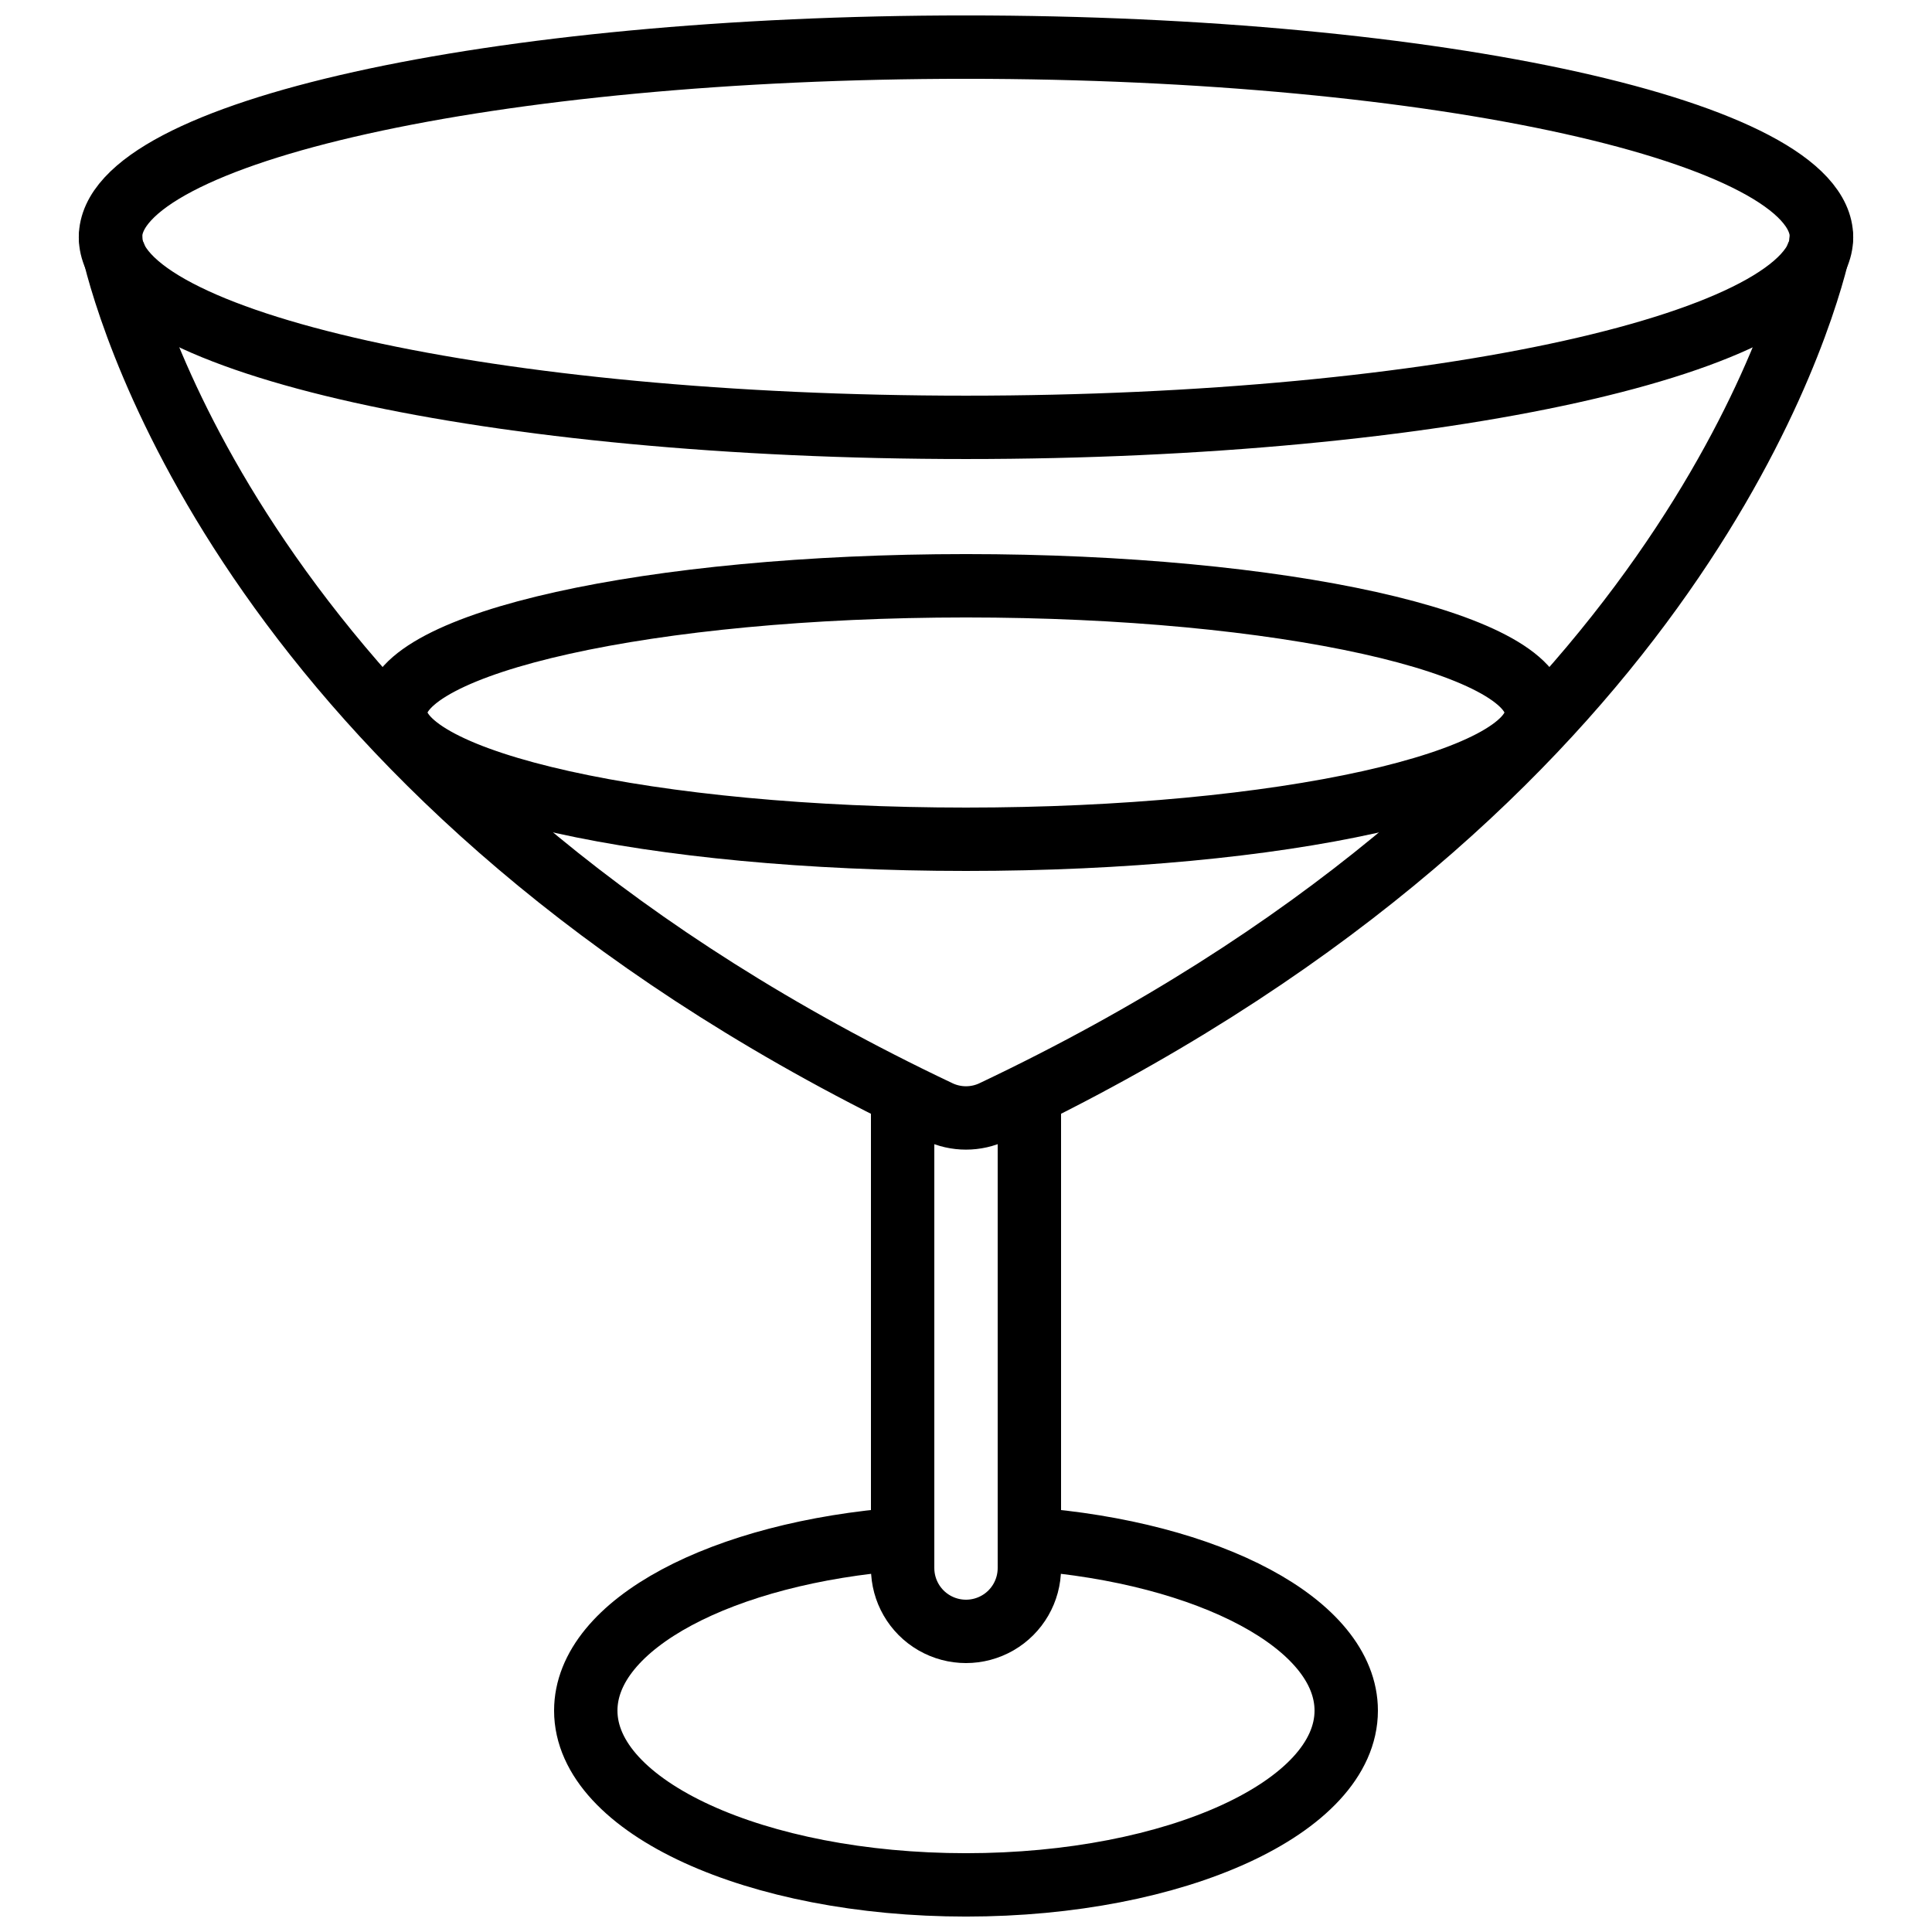 <?xml version="1.0" encoding="UTF-8"?>
<!-- Uploaded to: SVG Repo, www.svgrepo.com, Generator: SVG Repo Mixer Tools -->
<svg width="800px" height="800px" version="1.1" viewBox="144 144 512 512" xmlns="http://www.w3.org/2000/svg">
 <defs>
  <clipPath id="b">
   <path d="m164 148.09h472v117.91h-472z"/>
  </clipPath>
  <clipPath id="a">
   <path d="m290 543h220v108.9h-220z"/>
  </clipPath>
 </defs>
 <g clip-path="url(#b)">
  <path transform="matrix(8.397 0 0 8.397 148.09 148.09)" d="m57 7c0 3.314-12.088 6-27 6-14.912 0-27-2.687-27-6 0-3.314 12.088-6 27-6 14.912 0 27 2.686 27 6" fill="none" stroke="#000000" stroke-linecap="round" stroke-linejoin="round" stroke-width="2"/>
 </g>
 <path transform="matrix(8.397 0 0 8.397 148.09 148.09)" d="m48 22c0 2.209-8.059 4-18 4-9.941 0-18-1.791-18-4s8.059-4 18-4c9.941 0 18 1.791 18 4" fill="none" stroke="#000000" stroke-linecap="round" stroke-linejoin="round" stroke-width="2"/>
 <g clip-path="url(#a)">
  <path transform="matrix(8.397 0 0 8.397 148.09 148.09)" d="m32 48.08c5.68 0.43 10 2.69 10 5.42 0 3.04-5.37 5.5-12 5.5s-12-2.46-12-5.5c0-2.73 4.32-4.99 10-5.42" fill="none" stroke="#000000" stroke-linecap="round" stroke-linejoin="round" stroke-width="2"/>
 </g>
 <path transform="matrix(8.397 0 0 8.397 148.09 148.09)" d="m32 34.42v14.58c0 0.715-0.381 1.375-1 1.732s-1.381 0.357-2 0c-0.619-0.357-1-1.017-1-1.732v-14.58" fill="none" stroke="#000000" stroke-linecap="round" stroke-linejoin="round" stroke-width="2"/>
 <path transform="matrix(8.397 0 0 8.397 148.09 148.09)" d="m3.01 7.05c-0.006-0.016-0.009-0.033-0.01-0.05" fill="none" stroke="#000000" stroke-linecap="round" stroke-linejoin="round" stroke-width="2"/>
 <path transform="matrix(8.397 0 0 8.397 148.09 148.09)" d="m56.98 7.13c0-0.03 0.01-0.06 0.01-0.08h4.65e-4c0.006-0.016 0.009-0.033 0.01-0.05" fill="none" stroke="#000000" stroke-linecap="round" stroke-linejoin="round" stroke-width="2"/>
 <path transform="matrix(8.397 0 0 8.397 148.09 148.09)" d="m56.87 7.57c4.65e-4 0.014-0.003 0.028-0.01 0.04-0.78 3.08-5.42 17.23-26 26.99l-4.65e-4 4.65e-4c-0.544 0.26-1.176 0.26-1.72 0-20.58-9.76-25.22-23.91-26-26.99-0.007-0.012-0.011-0.026-0.01-0.04" fill="none" stroke="#000000" stroke-linecap="round" stroke-linejoin="round" stroke-width="2"/>
</svg>